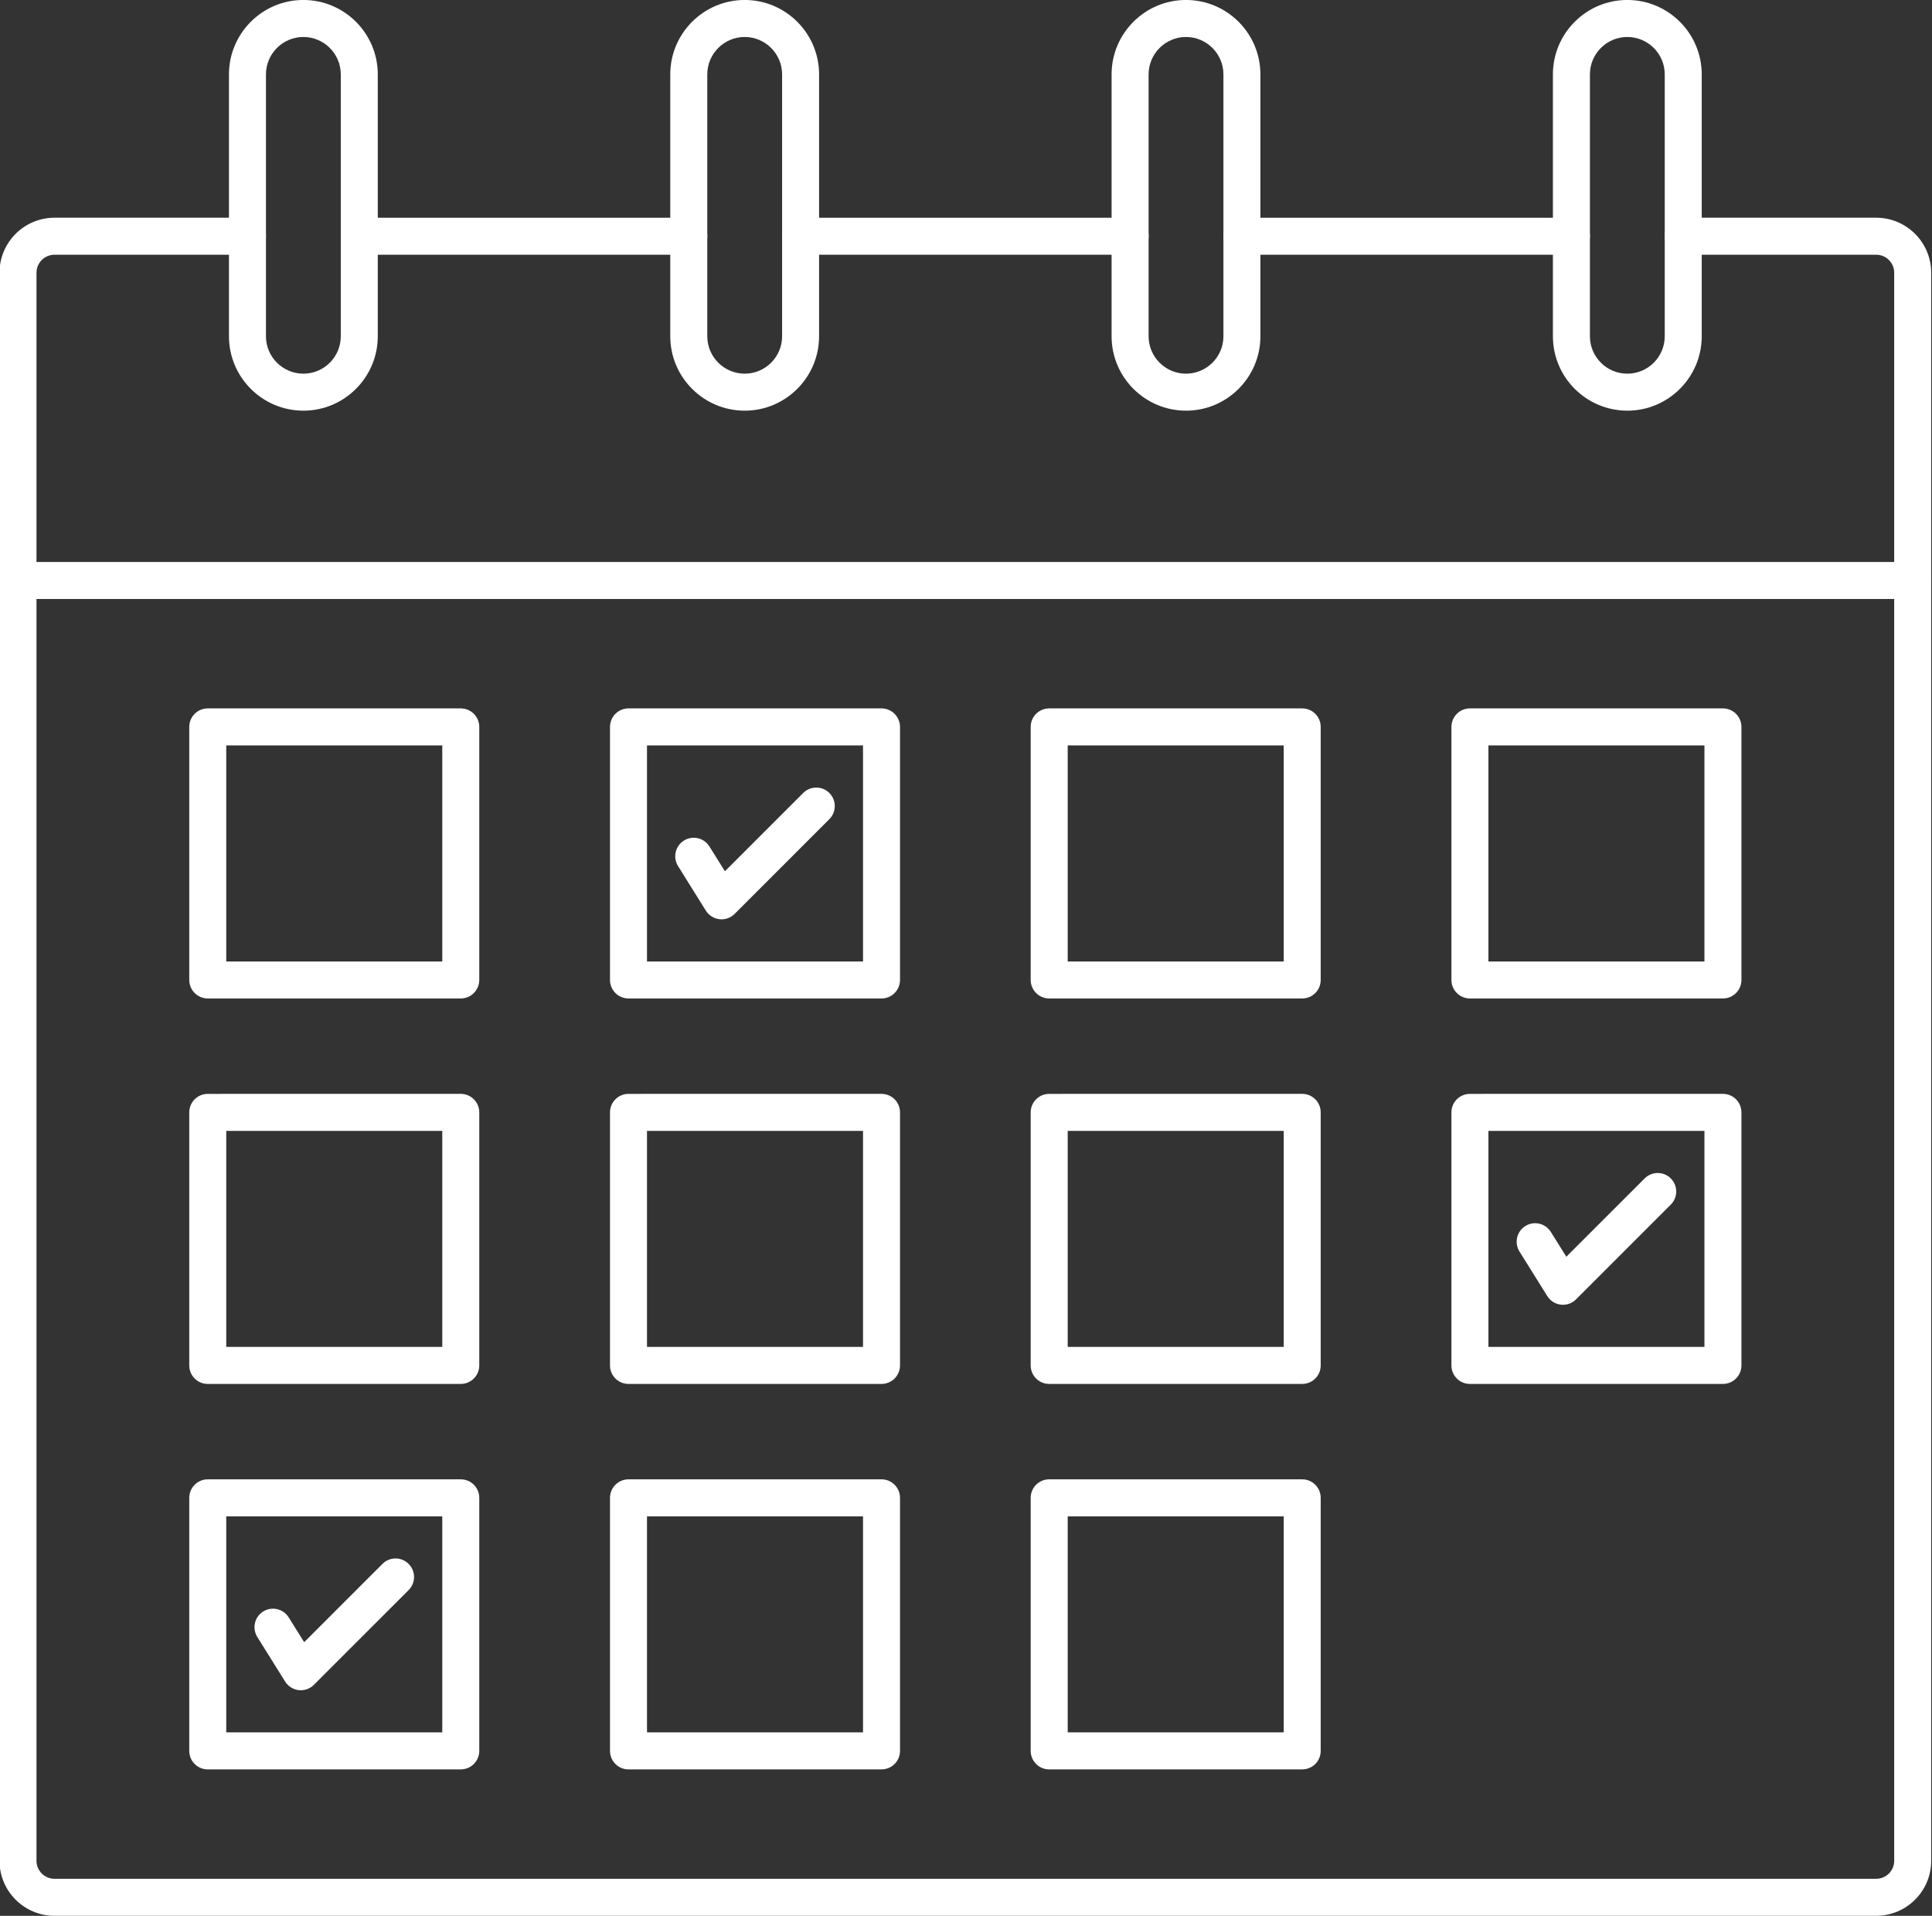 <?xml version="1.0" encoding="UTF-8" standalone="no"?><svg xmlns="http://www.w3.org/2000/svg" xmlns:xlink="http://www.w3.org/1999/xlink" clip-rule="evenodd" fill="#ffffff" fill-rule="evenodd" height="151.8" image-rendering="optimizeQuality" preserveAspectRatio="xMidYMid meet" shape-rendering="geometricPrecision" text-rendering="geometricPrecision" version="1" viewBox="10.2 10.8 153.1 151.8" width="153.1" zoomAndPan="magnify"><rect x="10.2" y="10.8" width="153.1" height="151.8" fill="#333333" stroke="none"/><g><g id="change1_1"><path d="M64.782 30.984l-26.11 0c-0.809,0 -1.466,-0.656 -1.466,-1.466 0,-0.81 0.657,-1.466 1.466,-1.466l26.111 -0c0.81,0 1.466,0.657 1.466,1.466 0,0.809 -0.657,1.466 -1.466,1.466zm34.972 0l-26.11 0c-0.809,0 -1.466,-0.656 -1.466,-1.466 0,-0.81 0.657,-1.466 1.466,-1.466l26.111 -0c0.81,0 1.466,0.657 1.466,1.466 0,0.809 -0.657,1.466 -1.466,1.466zm34.972 0l-26.11 0c-0.81,0 -1.466,-0.656 -1.466,-1.466 0,-0.81 0.657,-1.466 1.466,-1.466l26.111 -0c0.81,0 1.466,0.657 1.466,1.466 0,0.809 -0.657,1.466 -1.466,1.466zm24.153 131.615l-144.36 0c-2.404,0 -4.359,-1.956 -4.359,-4.359l0 -125.83c0,-2.403 1.955,-4.359 4.359,-4.359l15.291 -0c0.809,0 1.466,0.657 1.466,1.466 0,0.809 -0.657,1.466 -1.466,1.466l-15.291 0c-0.788,0 -1.427,0.64 -1.427,1.426l0 125.829c0,0.786 0.638,1.427 1.426,1.427l144.36 -0c0.788,0 1.426,-0.64 1.426,-1.426l0 -125.83c0,-0.786 -0.639,-1.426 -1.427,-1.426l-15.291 0c-0.81,0 -1.466,-0.656 -1.466,-1.466 0,-0.81 0.657,-1.466 1.466,-1.466l15.291 -0c2.404,0 4.359,1.956 4.359,4.359l0 125.829c0,2.403 -1.955,4.359 -4.359,4.359z" fill="inherit"/><path d="M34.242 13.73c-1.634,0 -2.966,1.33 -2.966,2.964l0 20.75c0,1.634 1.332,2.964 2.966,2.964 1.634,-0 2.963,-1.329 2.963,-2.963l0 -20.751c0,-1.634 -1.329,-2.963 -2.963,-2.963l0 -0zm0 29.609c-3.253,0 -5.898,-2.644 -5.898,-5.895l0 -20.751c0,-3.251 2.645,-5.895 5.898,-5.895 3.25,-0 5.895,2.645 5.895,5.896l0 20.75c0,3.251 -2.646,5.896 -5.896,5.896z" fill="inherit"/><path d="M69.214 13.73c-1.634,0 -2.966,1.33 -2.966,2.964l0 20.75c0,1.634 1.332,2.964 2.966,2.964 1.634,-0 2.963,-1.329 2.963,-2.963l0 -20.751c0,-1.634 -1.329,-2.963 -2.963,-2.963l0 -0zm0 29.609c-3.253,0 -5.899,-2.644 -5.899,-5.895l0 -20.751c0,-3.251 2.645,-5.895 5.898,-5.895 3.25,-0 5.895,2.645 5.895,5.896l0 20.75c0,3.251 -2.646,5.896 -5.896,5.896z" fill="inherit"/><path d="M104.183 13.73c-1.631,0 -2.963,1.33 -2.963,2.964l0 20.75c0,1.634 1.332,2.964 2.963,2.964 1.634,-0 2.966,-1.329 2.966,-2.963l0 -20.751c0,-1.634 -1.332,-2.963 -2.963,-2.963l-0.003 -0zm0.003 29.609c-3.253,0 -5.899,-2.644 -5.899,-5.895l0 -20.751c0,-3.251 2.645,-5.895 5.895,-5.895 3.253,-0 5.898,2.645 5.898,5.896l0 20.75c0,3.251 -2.646,5.896 -5.896,5.896z" fill="inherit"/><path d="M139.155 13.73c-1.634,0 -2.963,1.33 -2.963,2.964l0 20.75c0,1.634 1.329,2.964 2.963,2.964 1.635,-0 2.966,-1.329 2.966,-2.963l0 -20.751c0,-1.634 -1.329,-2.963 -2.963,-2.963l-0.003 -0zm0.003 29.609c-3.253,0 -5.899,-2.644 -5.899,-5.895l0 -20.751c0,-3.251 2.645,-5.895 5.895,-5.895 3.253,-0 5.898,2.645 5.898,5.896l0 20.75c0,3.251 -2.645,5.896 -5.895,5.896z" fill="inherit"/><path d="M161.771 58.262l-150.145 0c-0.81,0 -1.466,-0.656 -1.466,-1.466 0,-0.81 0.657,-1.467 1.466,-1.467l150.145 -0.001c0.81,0 1.466,0.657 1.466,1.467 0,0.809 -0.657,1.466 -1.466,1.466z" fill="inherit"/><path d="M28.13 86.981l17.118 0 0 -17.118 -17.118 0 0 17.118zm18.584 2.932l-20.05 0c-0.81,0 -1.466,-0.656 -1.466,-1.466l0 -20.051c0,-0.81 0.657,-1.466 1.466,-1.466l20.05 -0c0.809,0 1.466,0.657 1.466,1.467l0 20.05c0,0.81 -0.657,1.467 -1.466,1.466z" fill="inherit"/><path d="M28.13 117.523l17.118 0 0 -17.118 -17.118 0 0 17.118zm18.584 2.933l-20.05 0c-0.81,0 -1.466,-0.656 -1.466,-1.466l0 -20.051c0,-0.809 0.657,-1.466 1.466,-1.466l20.05 -0.001c0.809,0 1.466,0.657 1.466,1.467l0 20.05c0,0.81 -0.657,1.466 -1.466,1.466z" fill="inherit"/><path d="M28.13 148.065l17.118 0 0 -17.118 -17.118 0 0 17.118zm18.584 2.933l-20.05 0c-0.81,0 -1.466,-0.656 -1.466,-1.466l0 -20.051c0,-0.81 0.657,-1.466 1.466,-1.466l20.05 0c0.809,0 1.466,0.656 1.466,1.466l0 20.05c0,0.81 -0.657,1.466 -1.466,1.466z" fill="inherit"/><path d="M61.471 86.981l17.118 0 0 -17.118 -17.118 0 0 17.118zm18.584 2.932l-20.05 0c-0.809,0 -1.466,-0.656 -1.466,-1.466l0 -20.051c0,-0.81 0.657,-1.466 1.466,-1.466l20.05 -0c0.809,0 1.466,0.657 1.466,1.467l0 20.05c0,0.81 -0.657,1.467 -1.466,1.466z" fill="inherit"/><path d="M61.471 117.523l17.118 0 0 -17.118 -17.118 0 0 17.118zm18.584 2.933l-20.05 0c-0.809,0 -1.466,-0.656 -1.466,-1.466l0 -20.051c0,-0.809 0.657,-1.466 1.466,-1.466l20.05 -0.001c0.809,0 1.466,0.657 1.466,1.467l0 20.05c0,0.81 -0.657,1.466 -1.466,1.466z" fill="inherit"/><path d="M61.471 148.065l17.118 0 0 -17.118 -17.118 0 0 17.118zm18.584 2.933l-20.05 0c-0.809,0 -1.466,-0.656 -1.466,-1.466l0 -20.051c0,-0.81 0.657,-1.466 1.466,-1.466l20.05 0c0.809,0 1.466,0.656 1.466,1.466l0 20.05c0,0.81 -0.657,1.466 -1.466,1.466z" fill="inherit"/><path d="M94.809 86.981l17.118 0 0 -17.118 -17.118 0 0 17.118zm18.584 2.932l-20.05 0c-0.81,0 -1.467,-0.656 -1.467,-1.466l0 -20.051c0,-0.81 0.656,-1.466 1.466,-1.466l20.05 -0c0.813,0 1.466,0.657 1.466,1.467l0 20.05c0,0.81 -0.654,1.467 -1.466,1.466z" fill="inherit"/><path d="M94.809 117.523l17.118 0 0 -17.118 -17.118 0 0 17.118zm18.584 2.933l-20.05 0c-0.81,0 -1.467,-0.656 -1.467,-1.466l0 -20.051c0,-0.809 0.656,-1.466 1.466,-1.466l20.05 -0.001c0.813,0 1.466,0.657 1.466,1.467l0 20.05c0,0.81 -0.654,1.466 -1.466,1.466z" fill="inherit"/><path d="M94.809 148.065l17.118 0 0 -17.118 -17.118 0 0 17.118zm18.584 2.933l-20.05 0c-0.81,0 -1.467,-0.656 -1.467,-1.466l0 -20.051c0,-0.81 0.656,-1.466 1.466,-1.466l20.05 0c0.813,0 1.466,0.656 1.466,1.466l0 20.05c0,0.81 -0.654,1.466 -1.466,1.466z" fill="inherit"/><path d="M128.149 86.981l17.118 0 0 -17.118 -17.118 0 0 17.118zm18.584 2.932l-20.05 0c-0.81,0 -1.466,-0.656 -1.466,-1.466l0 -20.051c0,-0.81 0.657,-1.466 1.466,-1.466l20.05 -0c0.81,0 1.466,0.657 1.466,1.467l0 20.05c0,0.81 -0.657,1.467 -1.466,1.466z" fill="inherit"/><path d="M128.149 117.523l17.118 0 0 -17.118 -17.118 0 0 17.118zm18.584 2.933l-20.05 0c-0.81,0 -1.466,-0.656 -1.466,-1.466l0 -20.051c0,-0.809 0.657,-1.466 1.466,-1.466l20.05 -0.001c0.81,0 1.466,0.657 1.466,1.467l0 20.05c0,0.81 -0.657,1.466 -1.466,1.466z" fill="inherit"/><path d="M67.379 83.642c-0.058,0 -0.113,-0.003 -0.168,-0.009 -0.443,-0.051 -0.84,-0.301 -1.078,-0.68l-2.202 -3.531c-0.431,-0.687 -0.22,-1.591 0.467,-2.02 0.687,-0.429 1.591,-0.22 2.019,0.467l1.228 1.967 6.204 -6.204c0.574,-0.573 1.503,-0.573 2.074,0 0.571,0.572 0.571,1.501 0,2.073l-7.508 7.508c-0.278,0.276 -0.651,0.43 -1.035,0.429z" fill="inherit"/><path d="M134.057 114.184c-0.055,0 -0.11,-0.003 -0.165,-0.009 -0.446,-0.051 -0.843,-0.301 -1.078,-0.68l-2.205 -3.531c-0.428,-0.687 -0.22,-1.591 0.467,-2.02 0.688,-0.429 1.591,-0.219 2.019,0.467l1.228 1.966 6.207 -6.204c0.571,-0.573 1.5,-0.573 2.071,0 0.575,0.572 0.574,1.501 0,2.074l-7.508 7.508c-0.275,0.276 -0.648,0.43 -1.036,0.429z" fill="inherit"/><path d="M34.038 144.726c-0.055,0 -0.11,-0.003 -0.168,-0.009 -0.443,-0.051 -0.84,-0.301 -1.075,-0.68l-2.205 -3.531c-0.427,-0.687 -0.22,-1.591 0.467,-2.02 0.687,-0.429 1.591,-0.219 2.019,0.467l1.228 1.966 6.204 -6.204c0.574,-0.573 1.503,-0.572 2.074,0.001 0.574,0.573 0.574,1.501 0,2.074l-7.508 7.507c-0.275,0.277 -0.651,0.43 -1.035,0.43z" fill="inherit"/></g></g></svg>